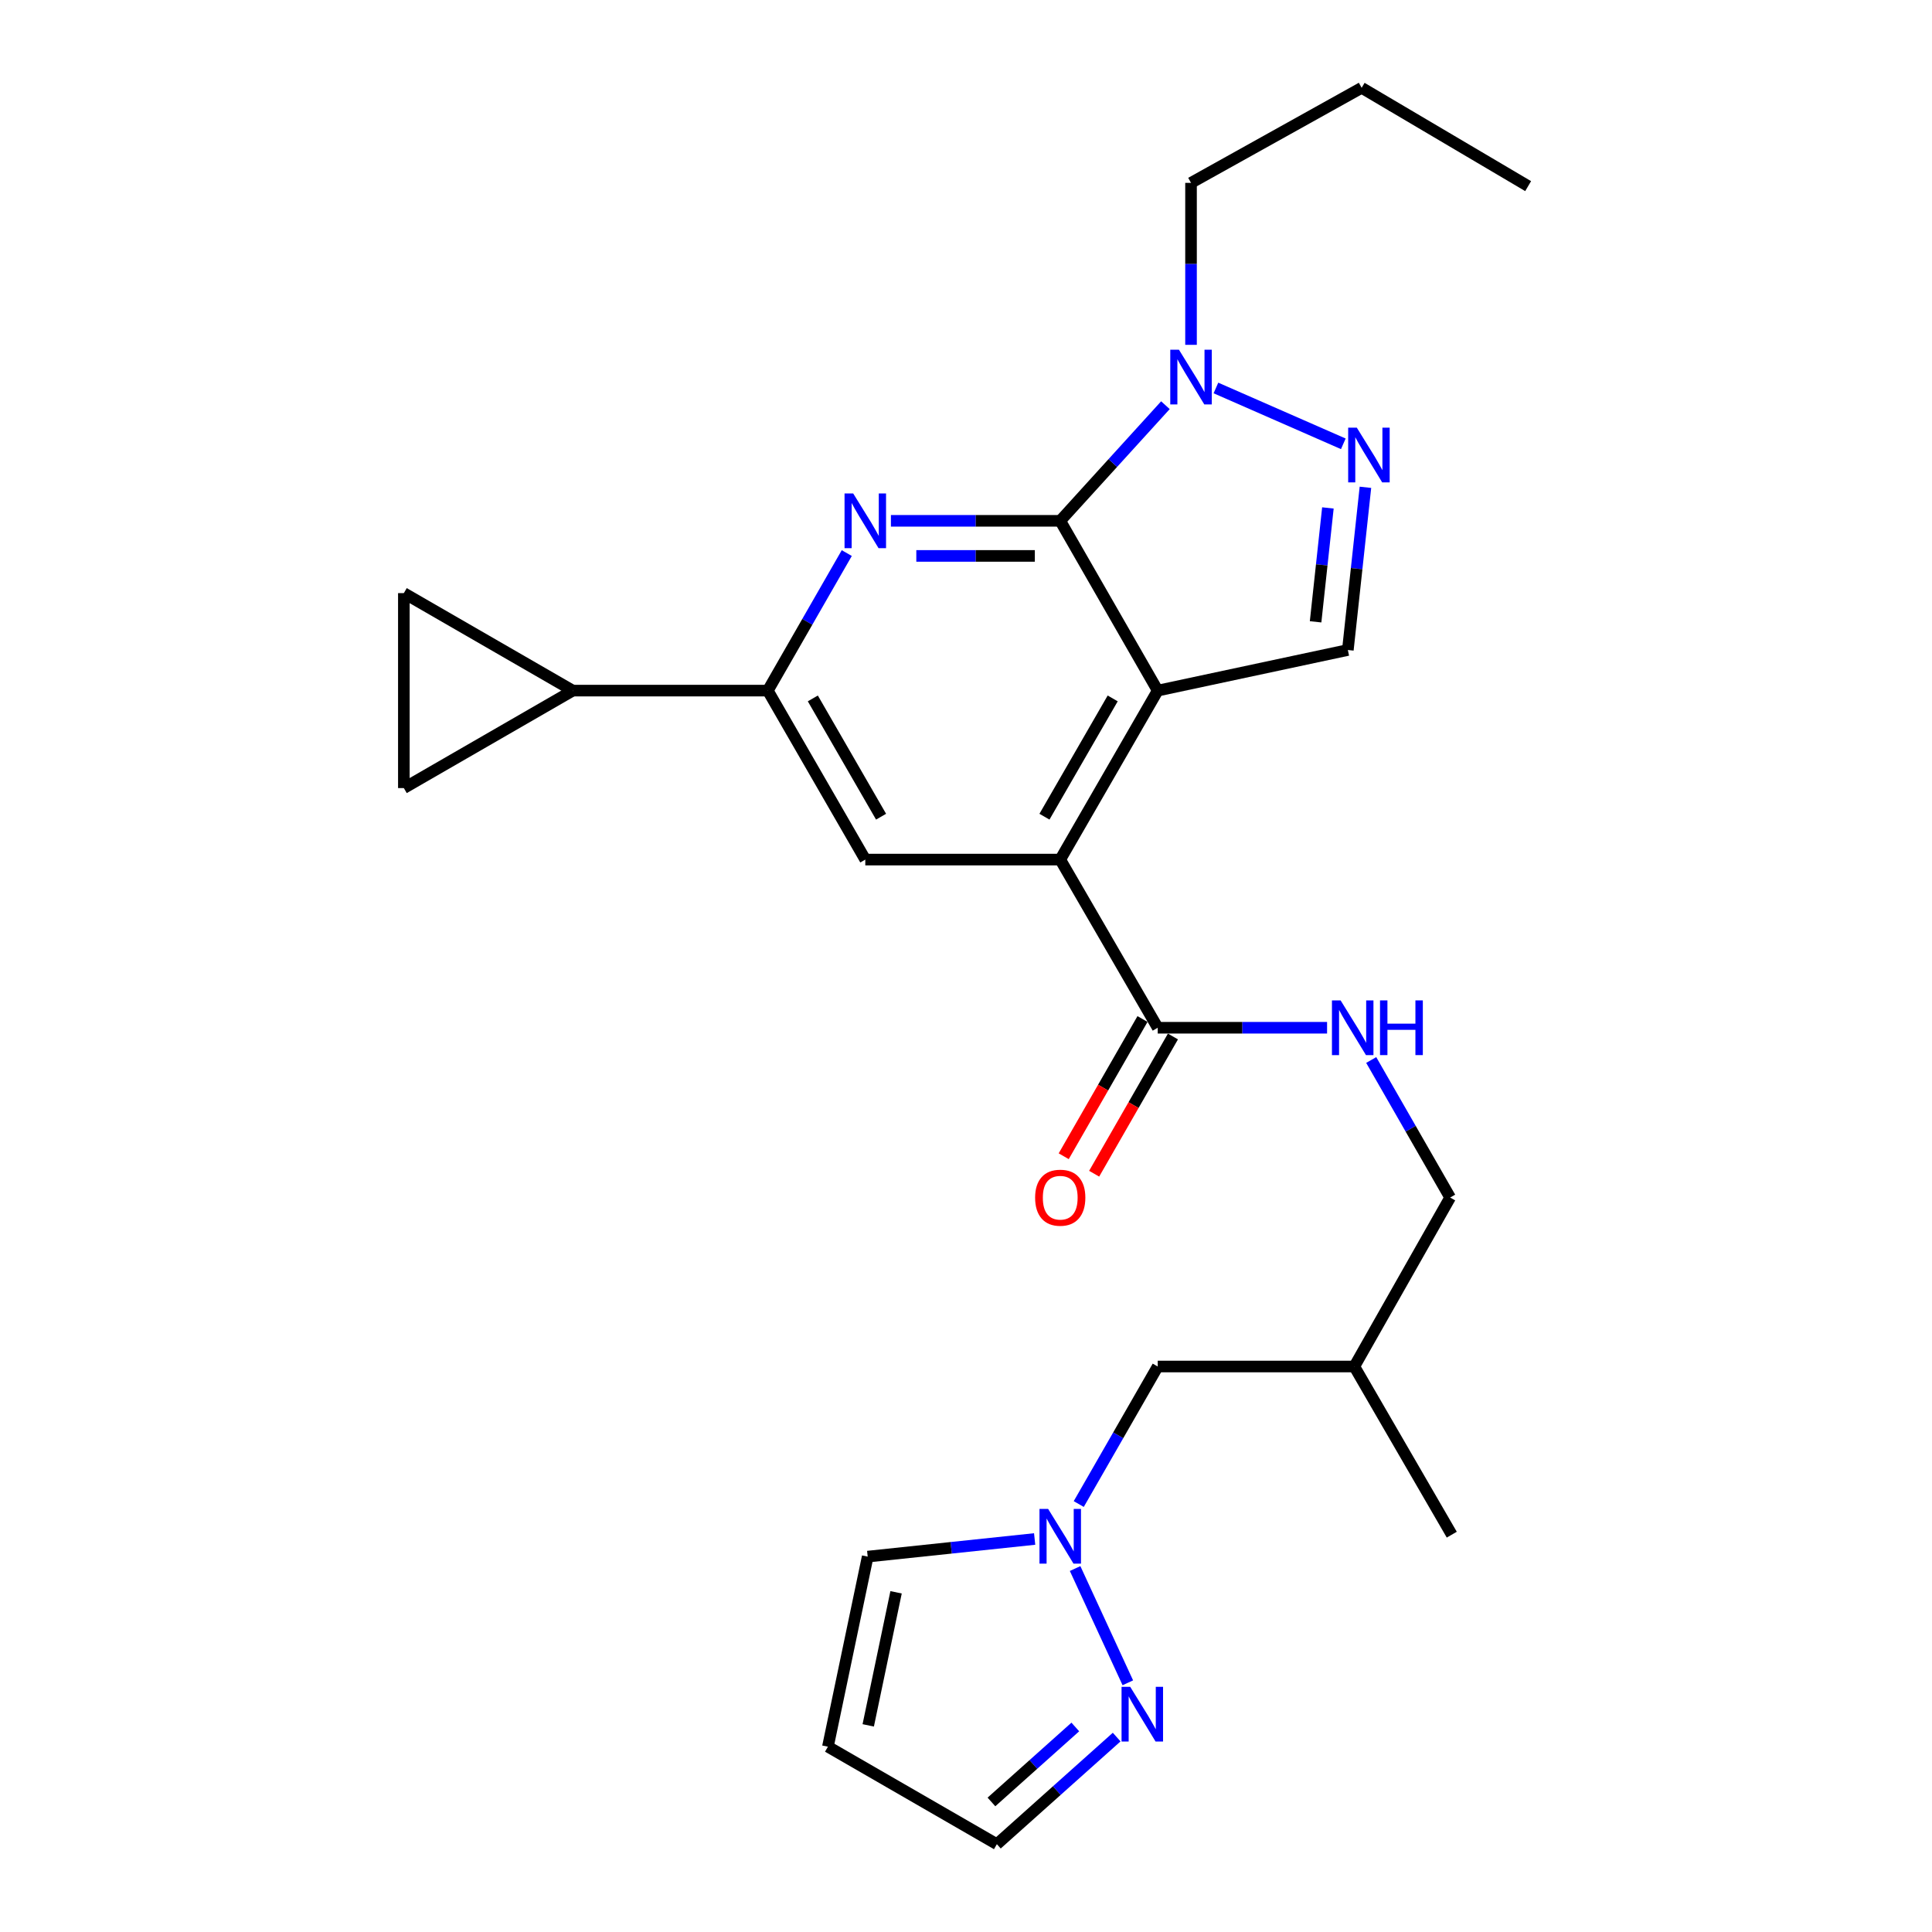 <?xml version='1.0' encoding='iso-8859-1'?>
<svg version='1.1' baseProfile='full'
              xmlns='http://www.w3.org/2000/svg'
                      xmlns:rdkit='http://www.rdkit.org/xml'
                      xmlns:xlink='http://www.w3.org/1999/xlink'
                  xml:space='preserve'
width='1000px' height='1000px' viewBox='0 0 1000 1000'>
<!-- END OF HEADER -->
<rect style='opacity:1.0;fill:#FFFFFF;stroke:none' width='1000' height='1000' x='0' y='0'> </rect>
<path class='bond-0' d='M 599.235,357.46 L 548.775,269.579' style='fill:none;fill-rule:evenodd;stroke:#000000;stroke-width:6px;stroke-linecap:butt;stroke-linejoin:miter;stroke-opacity:1' />
<path class='bond-2' d='M 599.235,357.46 L 548.775,444.918' style='fill:none;fill-rule:evenodd;stroke:#000000;stroke-width:6px;stroke-linecap:butt;stroke-linejoin:miter;stroke-opacity:1' />
<path class='bond-2' d='M 575.931,361.5 L 540.609,422.721' style='fill:none;fill-rule:evenodd;stroke:#000000;stroke-width:6px;stroke-linecap:butt;stroke-linejoin:miter;stroke-opacity:1' />
<path class='bond-5' d='M 599.235,357.46 L 697.642,336.438' style='fill:none;fill-rule:evenodd;stroke:#000000;stroke-width:6px;stroke-linecap:butt;stroke-linejoin:miter;stroke-opacity:1' />
<path class='bond-1' d='M 548.775,269.579 L 504.956,269.579' style='fill:none;fill-rule:evenodd;stroke:#000000;stroke-width:6px;stroke-linecap:butt;stroke-linejoin:miter;stroke-opacity:1' />
<path class='bond-1' d='M 504.956,269.579 L 461.137,269.579' style='fill:none;fill-rule:evenodd;stroke:#0000FF;stroke-width:6px;stroke-linecap:butt;stroke-linejoin:miter;stroke-opacity:1' />
<path class='bond-1' d='M 535.629,287.744 L 504.956,287.744' style='fill:none;fill-rule:evenodd;stroke:#000000;stroke-width:6px;stroke-linecap:butt;stroke-linejoin:miter;stroke-opacity:1' />
<path class='bond-1' d='M 504.956,287.744 L 474.283,287.744' style='fill:none;fill-rule:evenodd;stroke:#0000FF;stroke-width:6px;stroke-linecap:butt;stroke-linejoin:miter;stroke-opacity:1' />
<path class='bond-4' d='M 548.775,269.579 L 575.996,239.655' style='fill:none;fill-rule:evenodd;stroke:#000000;stroke-width:6px;stroke-linecap:butt;stroke-linejoin:miter;stroke-opacity:1' />
<path class='bond-4' d='M 575.996,239.655 L 603.217,209.731' style='fill:none;fill-rule:evenodd;stroke:#0000FF;stroke-width:6px;stroke-linecap:butt;stroke-linejoin:miter;stroke-opacity:1' />
<path class='bond-27' d='M 438.289,286.272 L 417.852,321.866' style='fill:none;fill-rule:evenodd;stroke:#0000FF;stroke-width:6px;stroke-linecap:butt;stroke-linejoin:miter;stroke-opacity:1' />
<path class='bond-27' d='M 417.852,321.866 L 397.414,357.46' style='fill:none;fill-rule:evenodd;stroke:#000000;stroke-width:6px;stroke-linecap:butt;stroke-linejoin:miter;stroke-opacity:1' />
<path class='bond-7' d='M 548.775,444.918 L 447.875,444.918' style='fill:none;fill-rule:evenodd;stroke:#000000;stroke-width:6px;stroke-linecap:butt;stroke-linejoin:miter;stroke-opacity:1' />
<path class='bond-8' d='M 548.775,444.918 L 599.235,531.961' style='fill:none;fill-rule:evenodd;stroke:#000000;stroke-width:6px;stroke-linecap:butt;stroke-linejoin:miter;stroke-opacity:1' />
<path class='bond-3' d='M 706.747,252.225 L 702.195,294.332' style='fill:none;fill-rule:evenodd;stroke:#0000FF;stroke-width:6px;stroke-linecap:butt;stroke-linejoin:miter;stroke-opacity:1' />
<path class='bond-3' d='M 702.195,294.332 L 697.642,336.438' style='fill:none;fill-rule:evenodd;stroke:#000000;stroke-width:6px;stroke-linecap:butt;stroke-linejoin:miter;stroke-opacity:1' />
<path class='bond-3' d='M 687.321,262.905 L 684.134,292.379' style='fill:none;fill-rule:evenodd;stroke:#0000FF;stroke-width:6px;stroke-linecap:butt;stroke-linejoin:miter;stroke-opacity:1' />
<path class='bond-3' d='M 684.134,292.379 L 680.948,321.854' style='fill:none;fill-rule:evenodd;stroke:#000000;stroke-width:6px;stroke-linecap:butt;stroke-linejoin:miter;stroke-opacity:1' />
<path class='bond-26' d='M 695.298,229.718 L 629.364,200.812' style='fill:none;fill-rule:evenodd;stroke:#0000FF;stroke-width:6px;stroke-linecap:butt;stroke-linejoin:miter;stroke-opacity:1' />
<path class='bond-22' d='M 616.472,178.487 L 616.472,136.57' style='fill:none;fill-rule:evenodd;stroke:#0000FF;stroke-width:6px;stroke-linecap:butt;stroke-linejoin:miter;stroke-opacity:1' />
<path class='bond-22' d='M 616.472,136.57 L 616.472,94.653' style='fill:none;fill-rule:evenodd;stroke:#000000;stroke-width:6px;stroke-linecap:butt;stroke-linejoin:miter;stroke-opacity:1' />
<path class='bond-6' d='M 397.414,357.46 L 447.875,444.918' style='fill:none;fill-rule:evenodd;stroke:#000000;stroke-width:6px;stroke-linecap:butt;stroke-linejoin:miter;stroke-opacity:1' />
<path class='bond-6' d='M 420.718,361.5 L 456.04,422.721' style='fill:none;fill-rule:evenodd;stroke:#000000;stroke-width:6px;stroke-linecap:butt;stroke-linejoin:miter;stroke-opacity:1' />
<path class='bond-9' d='M 397.414,357.46 L 296.484,357.46' style='fill:none;fill-rule:evenodd;stroke:#000000;stroke-width:6px;stroke-linecap:butt;stroke-linejoin:miter;stroke-opacity:1' />
<path class='bond-14' d='M 599.235,531.961 L 643.064,531.961' style='fill:none;fill-rule:evenodd;stroke:#000000;stroke-width:6px;stroke-linecap:butt;stroke-linejoin:miter;stroke-opacity:1' />
<path class='bond-14' d='M 643.064,531.961 L 686.892,531.961' style='fill:none;fill-rule:evenodd;stroke:#0000FF;stroke-width:6px;stroke-linecap:butt;stroke-linejoin:miter;stroke-opacity:1' />
<path class='bond-17' d='M 591.358,527.439 L 570.967,562.953' style='fill:none;fill-rule:evenodd;stroke:#000000;stroke-width:6px;stroke-linecap:butt;stroke-linejoin:miter;stroke-opacity:1' />
<path class='bond-17' d='M 570.967,562.953 L 550.575,598.467' style='fill:none;fill-rule:evenodd;stroke:#FF0000;stroke-width:6px;stroke-linecap:butt;stroke-linejoin:miter;stroke-opacity:1' />
<path class='bond-17' d='M 607.112,536.484 L 586.72,571.998' style='fill:none;fill-rule:evenodd;stroke:#000000;stroke-width:6px;stroke-linecap:butt;stroke-linejoin:miter;stroke-opacity:1' />
<path class='bond-17' d='M 586.72,571.998 L 566.329,607.512' style='fill:none;fill-rule:evenodd;stroke:#FF0000;stroke-width:6px;stroke-linecap:butt;stroke-linejoin:miter;stroke-opacity:1' />
<path class='bond-12' d='M 296.484,357.46 L 209.036,307' style='fill:none;fill-rule:evenodd;stroke:#000000;stroke-width:6px;stroke-linecap:butt;stroke-linejoin:miter;stroke-opacity:1' />
<path class='bond-13' d='M 296.484,357.46 L 209.036,407.91' style='fill:none;fill-rule:evenodd;stroke:#000000;stroke-width:6px;stroke-linecap:butt;stroke-linejoin:miter;stroke-opacity:1' />
<path class='bond-10' d='M 558.36,778.489 L 578.797,742.895' style='fill:none;fill-rule:evenodd;stroke:#0000FF;stroke-width:6px;stroke-linecap:butt;stroke-linejoin:miter;stroke-opacity:1' />
<path class='bond-10' d='M 578.797,742.895 L 599.235,707.301' style='fill:none;fill-rule:evenodd;stroke:#000000;stroke-width:6px;stroke-linecap:butt;stroke-linejoin:miter;stroke-opacity:1' />
<path class='bond-11' d='M 556.477,811.877 L 583.762,871.016' style='fill:none;fill-rule:evenodd;stroke:#0000FF;stroke-width:6px;stroke-linecap:butt;stroke-linejoin:miter;stroke-opacity:1' />
<path class='bond-16' d='M 535.53,796.58 L 492.323,801.139' style='fill:none;fill-rule:evenodd;stroke:#0000FF;stroke-width:6px;stroke-linecap:butt;stroke-linejoin:miter;stroke-opacity:1' />
<path class='bond-16' d='M 492.323,801.139 L 449.116,805.698' style='fill:none;fill-rule:evenodd;stroke:#000000;stroke-width:6px;stroke-linecap:butt;stroke-linejoin:miter;stroke-opacity:1' />
<path class='bond-18' d='M 577.988,899.109 L 546.982,926.827' style='fill:none;fill-rule:evenodd;stroke:#0000FF;stroke-width:6px;stroke-linecap:butt;stroke-linejoin:miter;stroke-opacity:1' />
<path class='bond-18' d='M 546.982,926.827 L 515.976,954.545' style='fill:none;fill-rule:evenodd;stroke:#000000;stroke-width:6px;stroke-linecap:butt;stroke-linejoin:miter;stroke-opacity:1' />
<path class='bond-18' d='M 556.579,893.882 L 534.875,913.284' style='fill:none;fill-rule:evenodd;stroke:#0000FF;stroke-width:6px;stroke-linecap:butt;stroke-linejoin:miter;stroke-opacity:1' />
<path class='bond-18' d='M 534.875,913.284 L 513.171,932.687' style='fill:none;fill-rule:evenodd;stroke:#000000;stroke-width:6px;stroke-linecap:butt;stroke-linejoin:miter;stroke-opacity:1' />
<path class='bond-28' d='M 209.036,307 L 209.036,407.91' style='fill:none;fill-rule:evenodd;stroke:#000000;stroke-width:6px;stroke-linecap:butt;stroke-linejoin:miter;stroke-opacity:1' />
<path class='bond-20' d='M 709.737,548.655 L 730.166,584.249' style='fill:none;fill-rule:evenodd;stroke:#0000FF;stroke-width:6px;stroke-linecap:butt;stroke-linejoin:miter;stroke-opacity:1' />
<path class='bond-20' d='M 730.166,584.249 L 750.595,619.843' style='fill:none;fill-rule:evenodd;stroke:#000000;stroke-width:6px;stroke-linecap:butt;stroke-linejoin:miter;stroke-opacity:1' />
<path class='bond-15' d='M 428.528,904.085 L 449.116,805.698' style='fill:none;fill-rule:evenodd;stroke:#000000;stroke-width:6px;stroke-linecap:butt;stroke-linejoin:miter;stroke-opacity:1' />
<path class='bond-15' d='M 449.397,893.048 L 463.808,824.177' style='fill:none;fill-rule:evenodd;stroke:#000000;stroke-width:6px;stroke-linecap:butt;stroke-linejoin:miter;stroke-opacity:1' />
<path class='bond-29' d='M 428.528,904.085 L 515.976,954.545' style='fill:none;fill-rule:evenodd;stroke:#000000;stroke-width:6px;stroke-linecap:butt;stroke-linejoin:miter;stroke-opacity:1' />
<path class='bond-19' d='M 599.235,707.301 L 700.993,707.301' style='fill:none;fill-rule:evenodd;stroke:#000000;stroke-width:6px;stroke-linecap:butt;stroke-linejoin:miter;stroke-opacity:1' />
<path class='bond-21' d='M 750.595,619.843 L 700.993,707.301' style='fill:none;fill-rule:evenodd;stroke:#000000;stroke-width:6px;stroke-linecap:butt;stroke-linejoin:miter;stroke-opacity:1' />
<path class='bond-23' d='M 700.993,707.301 L 751.433,794.344' style='fill:none;fill-rule:evenodd;stroke:#000000;stroke-width:6px;stroke-linecap:butt;stroke-linejoin:miter;stroke-opacity:1' />
<path class='bond-24' d='M 616.472,94.653 L 704.788,45.455' style='fill:none;fill-rule:evenodd;stroke:#000000;stroke-width:6px;stroke-linecap:butt;stroke-linejoin:miter;stroke-opacity:1' />
<path class='bond-25' d='M 704.788,45.455 L 790.964,96.339' style='fill:none;fill-rule:evenodd;stroke:#000000;stroke-width:6px;stroke-linecap:butt;stroke-linejoin:miter;stroke-opacity:1' />
<path  class='atom-2' d='M 441.615 255.419
L 450.895 270.419
Q 451.815 271.899, 453.295 274.579
Q 454.775 277.259, 454.855 277.419
L 454.855 255.419
L 458.615 255.419
L 458.615 283.739
L 454.735 283.739
L 444.775 267.339
Q 443.615 265.419, 442.375 263.219
Q 441.175 261.019, 440.815 260.339
L 440.815 283.739
L 437.135 283.739
L 437.135 255.419
L 441.615 255.419
' fill='#0000FF'/>
<path  class='atom-4' d='M 702.292 221.368
L 711.572 236.368
Q 712.492 237.848, 713.972 240.528
Q 715.452 243.208, 715.532 243.368
L 715.532 221.368
L 719.292 221.368
L 719.292 249.688
L 715.412 249.688
L 705.452 233.288
Q 704.292 231.368, 703.052 229.168
Q 701.852 226.968, 701.492 226.288
L 701.492 249.688
L 697.812 249.688
L 697.812 221.368
L 702.292 221.368
' fill='#0000FF'/>
<path  class='atom-5' d='M 610.212 181
L 619.492 196
Q 620.412 197.48, 621.892 200.16
Q 623.372 202.84, 623.452 203
L 623.452 181
L 627.212 181
L 627.212 209.32
L 623.332 209.32
L 613.372 192.92
Q 612.212 191, 610.972 188.8
Q 609.772 186.6, 609.412 185.92
L 609.412 209.32
L 605.732 209.32
L 605.732 181
L 610.212 181
' fill='#0000FF'/>
<path  class='atom-11' d='M 542.515 781.022
L 551.795 796.022
Q 552.715 797.502, 554.195 800.182
Q 555.675 802.862, 555.755 803.022
L 555.755 781.022
L 559.515 781.022
L 559.515 809.342
L 555.635 809.342
L 545.675 792.942
Q 544.515 791.022, 543.275 788.822
Q 542.075 786.622, 541.715 785.942
L 541.715 809.342
L 538.035 809.342
L 538.035 781.022
L 542.515 781.022
' fill='#0000FF'/>
<path  class='atom-12' d='M 584.992 873.092
L 594.272 888.092
Q 595.192 889.572, 596.672 892.252
Q 598.152 894.932, 598.232 895.092
L 598.232 873.092
L 601.992 873.092
L 601.992 901.412
L 598.112 901.412
L 588.152 885.012
Q 586.992 883.092, 585.752 880.892
Q 584.552 878.692, 584.192 878.012
L 584.192 901.412
L 580.512 901.412
L 580.512 873.092
L 584.992 873.092
' fill='#0000FF'/>
<path  class='atom-15' d='M 693.895 517.801
L 703.175 532.801
Q 704.095 534.281, 705.575 536.961
Q 707.055 539.641, 707.135 539.801
L 707.135 517.801
L 710.895 517.801
L 710.895 546.121
L 707.015 546.121
L 697.055 529.721
Q 695.895 527.801, 694.655 525.601
Q 693.455 523.401, 693.095 522.721
L 693.095 546.121
L 689.415 546.121
L 689.415 517.801
L 693.895 517.801
' fill='#0000FF'/>
<path  class='atom-15' d='M 714.295 517.801
L 718.135 517.801
L 718.135 529.841
L 732.615 529.841
L 732.615 517.801
L 736.455 517.801
L 736.455 546.121
L 732.615 546.121
L 732.615 533.041
L 718.135 533.041
L 718.135 546.121
L 714.295 546.121
L 714.295 517.801
' fill='#0000FF'/>
<path  class='atom-18' d='M 535.775 619.923
Q 535.775 613.123, 539.135 609.323
Q 542.495 605.523, 548.775 605.523
Q 555.055 605.523, 558.415 609.323
Q 561.775 613.123, 561.775 619.923
Q 561.775 626.803, 558.375 630.723
Q 554.975 634.603, 548.775 634.603
Q 542.535 634.603, 539.135 630.723
Q 535.775 626.843, 535.775 619.923
M 548.775 631.403
Q 553.095 631.403, 555.415 628.523
Q 557.775 625.603, 557.775 619.923
Q 557.775 614.363, 555.415 611.563
Q 553.095 608.723, 548.775 608.723
Q 544.455 608.723, 542.095 611.523
Q 539.775 614.323, 539.775 619.923
Q 539.775 625.643, 542.095 628.523
Q 544.455 631.403, 548.775 631.403
' fill='#FF0000'/>
</svg>
